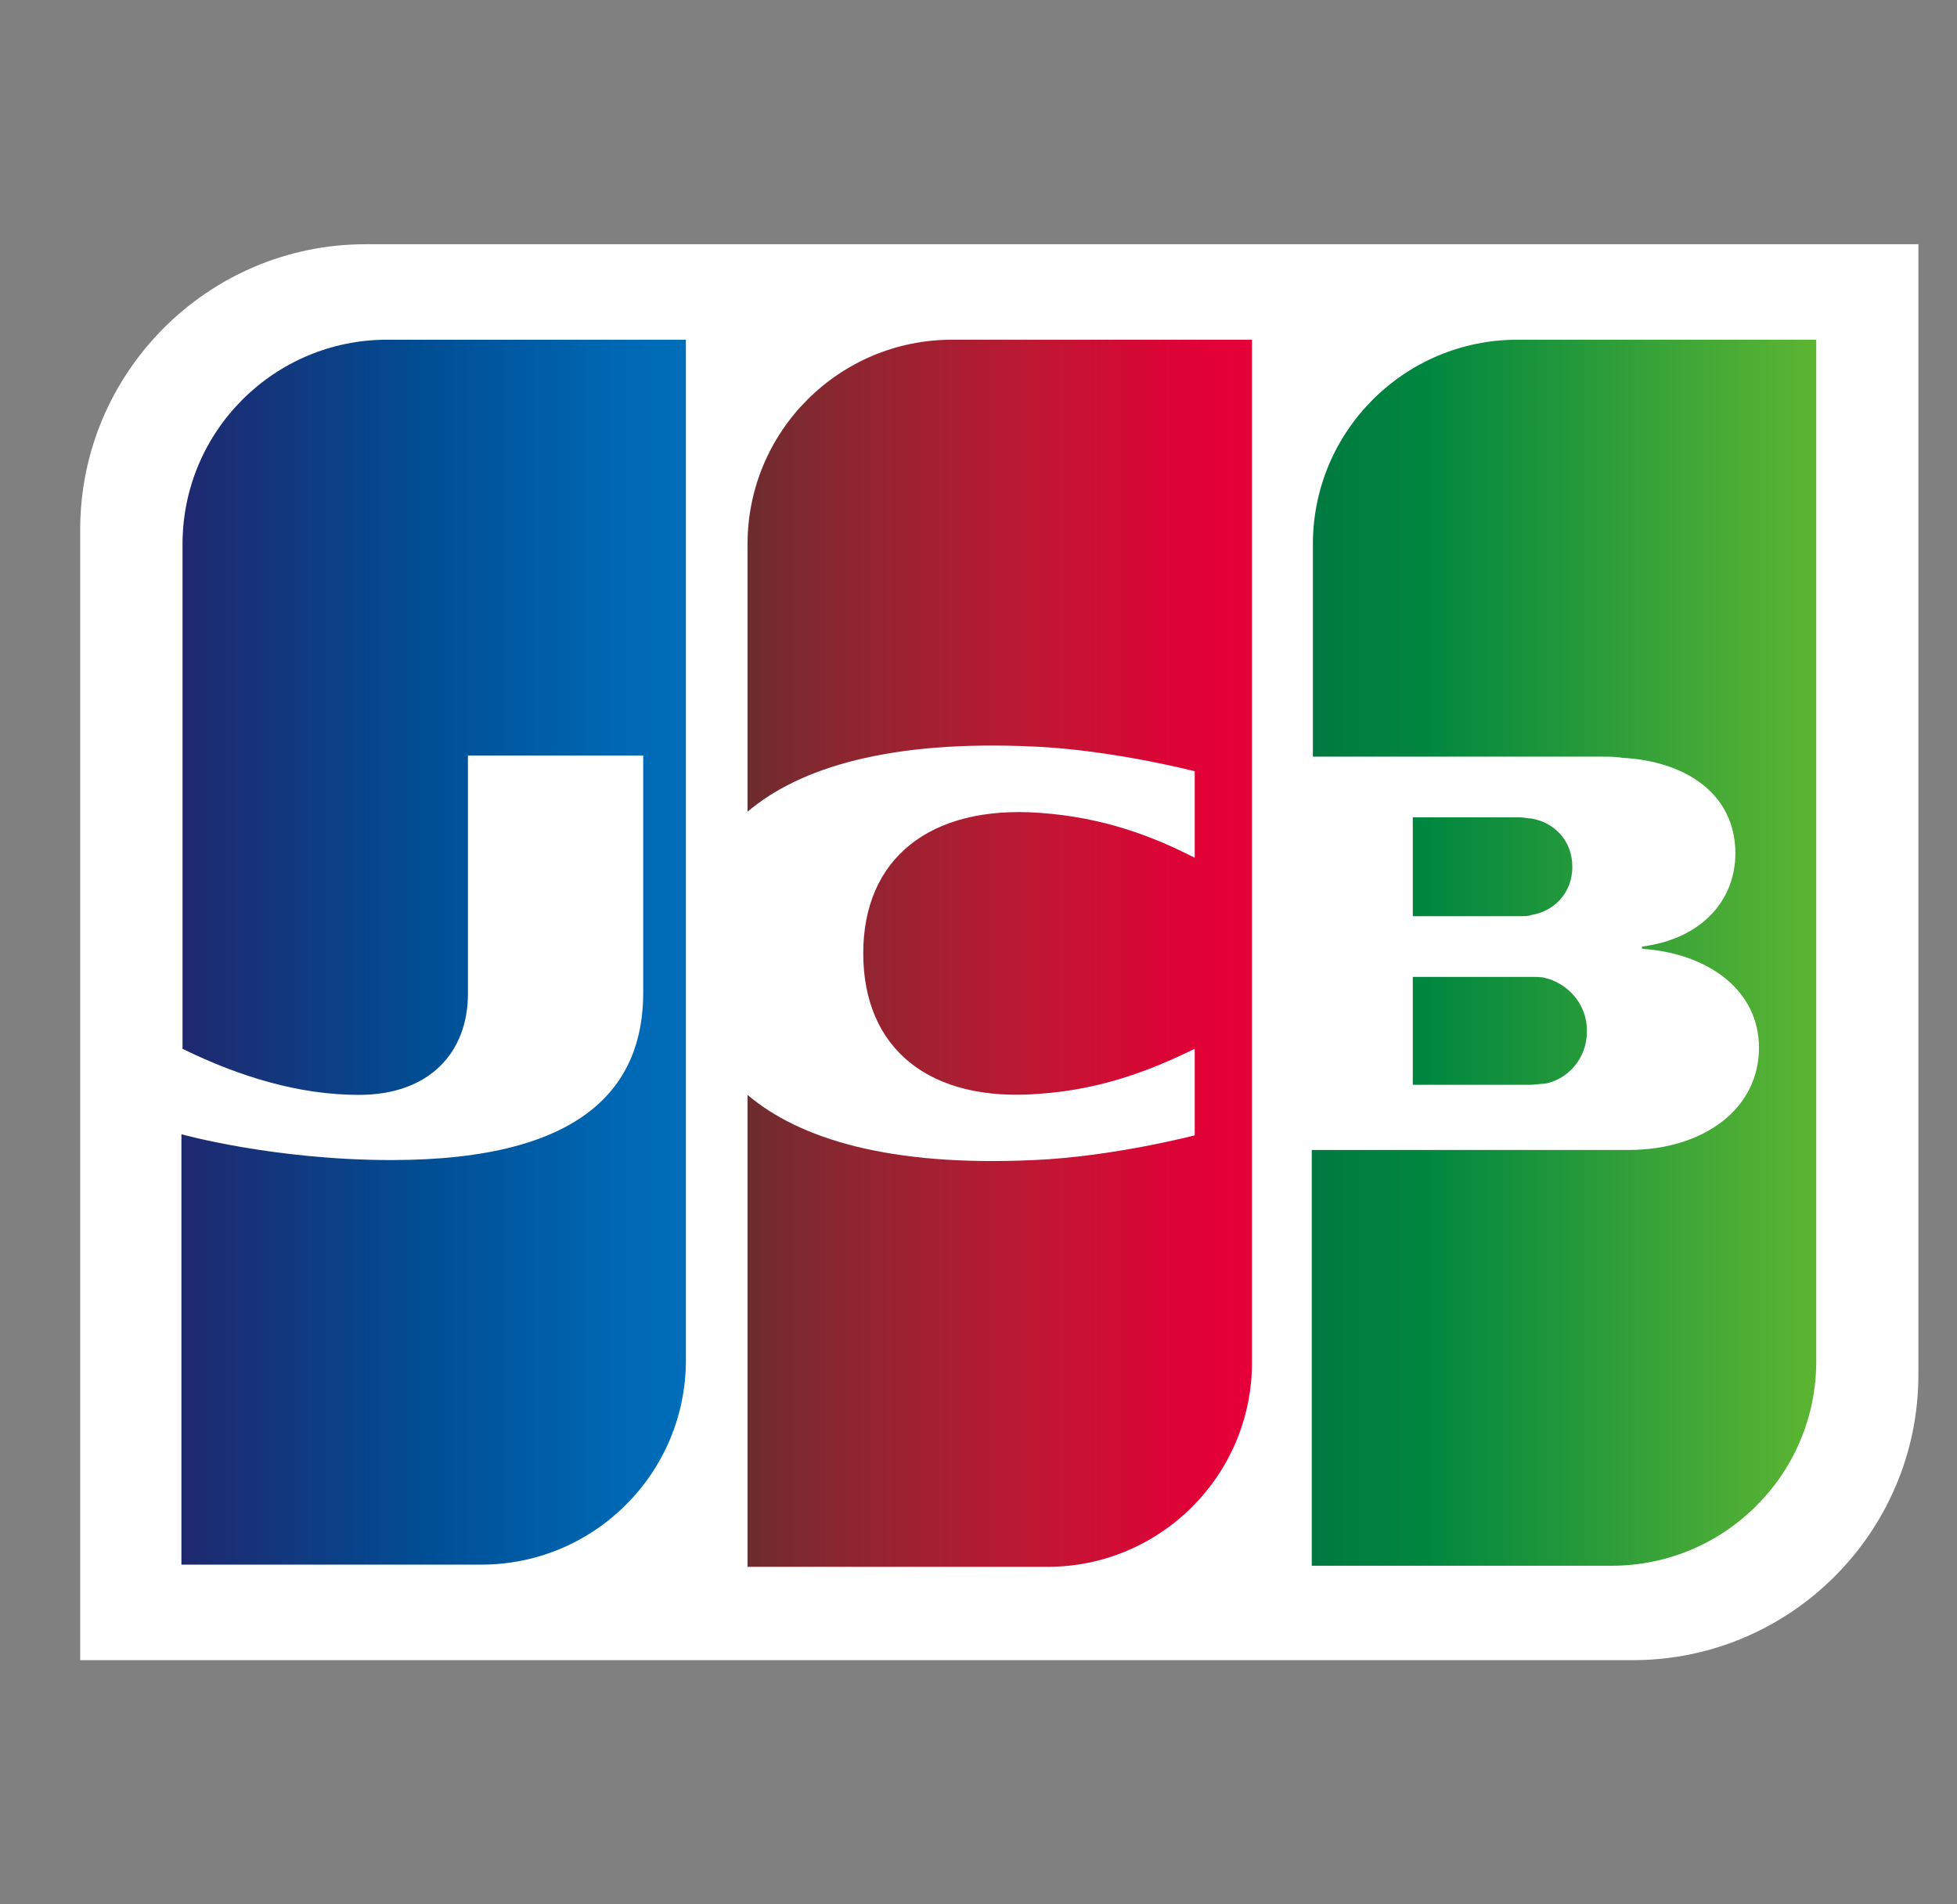 <svg width="37" height="36" viewBox="0 0 37 36" fill="none" xmlns="http://www.w3.org/2000/svg">
<rect x="0" y="0" width="37" height="36" fill="#808080" stroke="none"/>
<g clip-path="url(#clip0_18402_34828)">
<path d="M36.27 25.988C36.27 28.962 33.848 31.384 30.874 31.384H1.516V10.012C1.516 7.038 3.937 4.617 6.911 4.617H36.27V25.988Z" fill="white"/>
<path d="M26.711 20.507H28.942C29.005 20.507 29.154 20.485 29.218 20.485C29.642 20.4 30.004 20.018 30.004 19.487C30.004 18.977 29.642 18.595 29.218 18.488C29.154 18.467 29.026 18.467 28.942 18.467H26.711V20.507Z" fill="url(#paint0_linear_18402_34828)"/>
<path d="M28.688 6.422C26.564 6.422 24.822 8.143 24.822 10.289V14.304H30.282C30.409 14.304 30.558 14.304 30.664 14.325C31.896 14.389 32.81 15.026 32.81 16.131C32.81 17.002 32.194 17.745 31.046 17.894V17.936C32.3 18.021 33.256 18.722 33.256 19.806C33.256 20.974 32.194 21.739 30.791 21.739H24.801V29.599H30.473C32.597 29.599 34.339 27.878 34.339 25.733V6.422H28.688Z" fill="url(#paint1_linear_18402_34828)"/>
<path d="M29.727 16.386C29.727 15.876 29.366 15.536 28.942 15.472C28.899 15.472 28.793 15.451 28.729 15.451H26.711V17.32H28.729C28.793 17.32 28.92 17.32 28.942 17.299C29.366 17.235 29.727 16.895 29.727 16.386Z" fill="url(#paint2_linear_18402_34828)"/>
<path d="M7.317 6.422C5.193 6.422 3.451 8.143 3.451 10.289V19.827C4.534 20.358 5.66 20.698 6.786 20.698C8.124 20.698 8.847 19.891 8.847 18.786V14.282H12.161V18.765C12.161 20.507 11.077 21.93 7.402 21.93C5.172 21.93 3.43 21.442 3.43 21.442V29.578H9.102C11.226 29.578 12.968 27.857 12.968 25.711V6.422H7.317Z" fill="url(#paint3_linear_18402_34828)"/>
<path d="M17.999 6.422C15.875 6.422 14.133 8.143 14.133 10.289V15.345C15.11 14.516 16.809 13.985 19.55 14.113C21.016 14.176 22.588 14.58 22.588 14.58V16.216C21.802 15.812 20.867 15.451 19.656 15.366C17.574 15.217 16.321 16.237 16.321 18.021C16.321 19.827 17.574 20.847 19.656 20.677C20.867 20.592 21.802 20.209 22.588 19.827V21.463C22.588 21.463 21.037 21.866 19.55 21.93C16.809 22.058 15.11 21.526 14.133 20.698V29.62H19.805C21.929 29.62 23.671 27.899 23.671 25.754V6.422H17.999Z" fill="url(#paint4_linear_18402_34828)"/>
</g>
<defs>
<linearGradient id="paint0_linear_18402_34828" x1="24.817" y1="19.489" x2="34.363" y2="19.489" gradientUnits="userSpaceOnUse">
<stop stop-color="#007940"/>
<stop offset="0.229" stop-color="#00873F"/>
<stop offset="0.743" stop-color="#40A737"/>
<stop offset="1" stop-color="#5CB531"/>
</linearGradient>
<linearGradient id="paint1_linear_18402_34828" x1="24.818" y1="18.001" x2="34.365" y2="18.001" gradientUnits="userSpaceOnUse">
<stop stop-color="#007940"/>
<stop offset="0.229" stop-color="#00873F"/>
<stop offset="0.743" stop-color="#40A737"/>
<stop offset="1" stop-color="#5CB531"/>
</linearGradient>
<linearGradient id="paint2_linear_18402_34828" x1="24.817" y1="16.383" x2="34.363" y2="16.383" gradientUnits="userSpaceOnUse">
<stop stop-color="#007940"/>
<stop offset="0.229" stop-color="#00873F"/>
<stop offset="0.743" stop-color="#40A737"/>
<stop offset="1" stop-color="#5CB531"/>
</linearGradient>
<linearGradient id="paint3_linear_18402_34828" x1="3.446" y1="18.001" x2="13.14" y2="18.001" gradientUnits="userSpaceOnUse">
<stop stop-color="#1F286F"/>
<stop offset="0.475" stop-color="#004E94"/>
<stop offset="0.826" stop-color="#0066B1"/>
<stop offset="1" stop-color="#006FBC"/>
</linearGradient>
<linearGradient id="paint4_linear_18402_34828" x1="14.078" y1="18.001" x2="23.493" y2="18.001" gradientUnits="userSpaceOnUse">
<stop stop-color="#6C2C2F"/>
<stop offset="0.173" stop-color="#882730"/>
<stop offset="0.573" stop-color="#BE1833"/>
<stop offset="0.859" stop-color="#DC0436"/>
<stop offset="1" stop-color="#E60039"/>
</linearGradient>
<clipPath id="clip0_18402_34828">
<rect width="36" height="36" fill="white" transform="translate(0.5)"/>
</clipPath>
</defs>
</svg>
